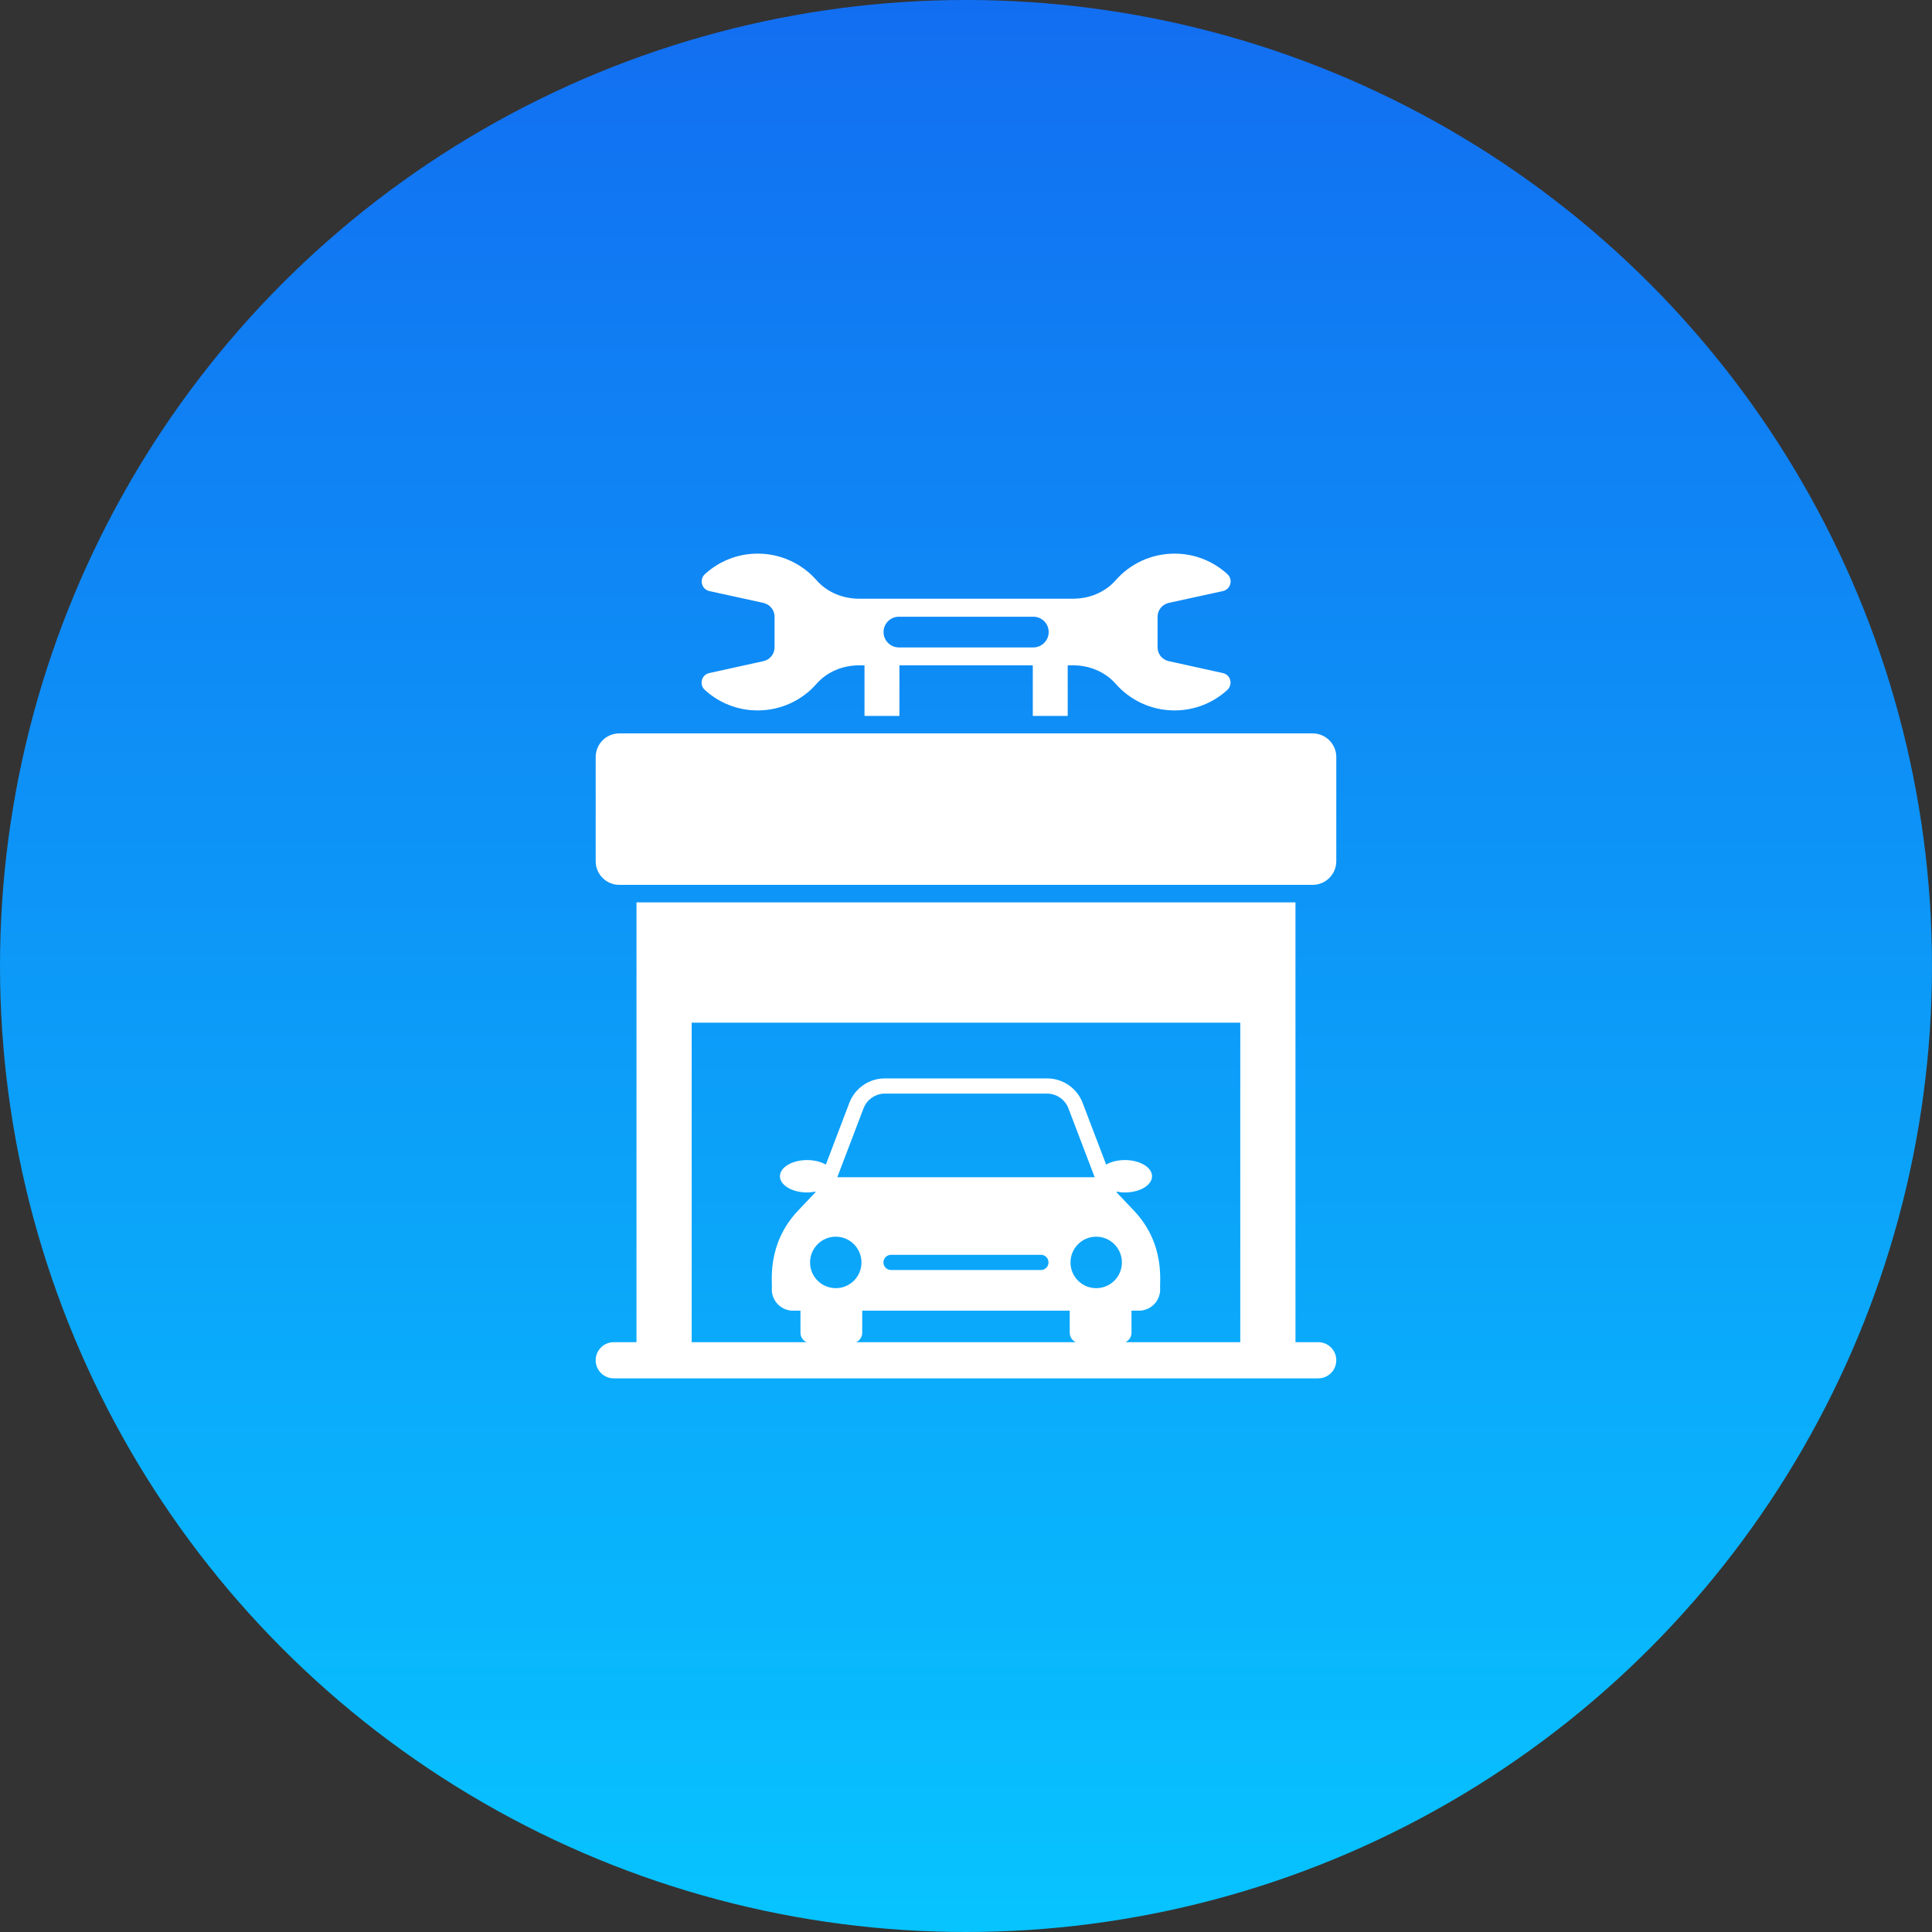 <svg xmlns="http://www.w3.org/2000/svg" width="56" height="56" viewBox="0 0 56 56" fill="none"><rect x="0" y="0" width="56" height="56" fill="#333333" stroke="none"/><g clip-path="url(#clip0_14835_56931)"><circle cx="28" cy="28" r="28" fill="url(#paint0_linear_14835_56931)"></circle><g clip-path="url(#clip1_14835_56931)"><path d="M38.048 21.258H17.951C17.572 21.258 17.266 21.565 17.266 21.943V24.962C17.266 25.341 17.572 25.648 17.951 25.648H38.048C38.426 25.648 38.733 25.341 38.733 24.962V21.943C38.733 21.565 38.426 21.258 38.048 21.258Z" fill="white"></path><path d="M38.209 38.904H37.55V26.156H18.449V38.904H17.79C17.5 38.904 17.266 39.139 17.266 39.428C17.266 39.718 17.5 39.952 17.79 39.952H38.209C38.499 39.952 38.733 39.718 38.733 39.428C38.733 39.139 38.499 38.904 38.209 38.904ZM31.774 37.338C31.362 37.338 31.029 37.005 31.029 36.593C31.029 36.181 31.362 35.846 31.774 35.846C32.186 35.846 32.519 36.181 32.519 36.593C32.519 37.005 32.186 37.338 31.774 37.338ZM24.269 34.123L25.03 32.126C25.127 31.87 25.375 31.699 25.647 31.699H30.351C30.624 31.699 30.872 31.87 30.969 32.126L31.73 34.123H24.269ZM30.392 36.592C30.392 36.714 30.293 36.812 30.172 36.812H25.827C25.706 36.812 25.607 36.714 25.607 36.592C25.607 36.47 25.706 36.371 25.827 36.371H30.172C30.293 36.371 30.392 36.47 30.392 36.592ZM24.97 36.593C24.97 37.005 24.637 37.338 24.225 37.338C23.813 37.338 23.48 37.005 23.48 36.593C23.48 36.181 23.813 35.846 24.225 35.846C24.637 35.846 24.97 36.181 24.97 36.593ZM24.992 38.632V37.991H31.007V38.632C31.007 38.754 31.08 38.857 31.183 38.904H24.816C24.919 38.857 24.992 38.754 24.992 38.632ZM32.621 38.904C32.724 38.857 32.797 38.754 32.797 38.632V37.991H33.011C33.352 37.991 33.628 37.715 33.628 37.373C33.602 37.203 33.8 36.078 32.874 35.098L32.369 34.565L32.359 34.538C32.437 34.553 32.519 34.564 32.606 34.564C33.04 34.564 33.392 34.354 33.392 34.094C33.392 33.835 33.04 33.625 32.606 33.625C32.395 33.625 32.203 33.675 32.062 33.756L31.381 31.968C31.218 31.54 30.808 31.258 30.352 31.258H25.647C25.191 31.258 24.781 31.54 24.618 31.968L23.938 33.756C23.796 33.675 23.606 33.625 23.395 33.625C22.961 33.625 22.607 33.835 22.607 34.094C22.607 34.354 22.961 34.564 23.395 34.564C23.481 34.564 23.562 34.553 23.64 34.538L23.63 34.565L23.125 35.098C22.199 36.083 22.397 37.204 22.371 37.373C22.371 37.715 22.647 37.991 22.988 37.991H23.202V38.632C23.202 38.754 23.275 38.857 23.378 38.904H20.049V29.642H35.95V38.904L32.621 38.904Z" fill="white"></path><path d="M22.13 19.163L20.561 19.509C20.332 19.557 20.258 19.844 20.431 19.999C20.836 20.368 21.372 20.592 21.962 20.592C22.644 20.592 23.255 20.292 23.669 19.819C23.977 19.468 24.435 19.285 24.903 19.285H25.058V20.752H26.07V19.285H29.936V20.752H30.948V19.285H31.106C31.572 19.285 32.029 19.468 32.337 19.819C32.754 20.292 33.362 20.592 34.044 20.592C34.634 20.592 35.171 20.368 35.572 20C35.745 19.842 35.672 19.557 35.443 19.509L33.873 19.163C33.688 19.122 33.553 18.957 33.553 18.766V17.876C33.553 17.682 33.688 17.52 33.873 17.476L35.445 17.133C35.674 17.082 35.748 16.797 35.575 16.64C35.171 16.271 34.634 16.047 34.044 16.047C33.362 16.047 32.752 16.347 32.337 16.82C32.029 17.171 31.572 17.354 31.104 17.354H24.903C24.435 17.354 23.977 17.171 23.669 16.82C23.255 16.347 22.644 16.047 21.962 16.047C21.372 16.047 20.836 16.273 20.434 16.64C20.261 16.797 20.335 17.082 20.564 17.133L22.13 17.476C22.316 17.52 22.451 17.682 22.451 17.876V18.763C22.451 18.957 22.316 19.122 22.13 19.163ZM26.055 17.876H29.951C30.198 17.876 30.397 18.074 30.397 18.321C30.397 18.565 30.198 18.766 29.951 18.766H26.055C25.808 18.766 25.61 18.565 25.61 18.321C25.61 18.074 25.808 17.876 26.055 17.876Z" fill="white"></path></g></g><defs><linearGradient id="paint0_linear_14835_56931" x1="28" y1="0" x2="28" y2="56" gradientUnits="userSpaceOnUse"><stop stop-color="#126EF1"></stop><stop offset="1" stop-color="#07C4FF"></stop></linearGradient><clipPath id="clip0_14835_56931"><rect width="56" height="56" fill="white"></rect></clipPath><clipPath id="clip1_14835_56931"><rect width="24" height="24" fill="white" transform="translate(16 16)"></rect></clipPath></defs></svg>
